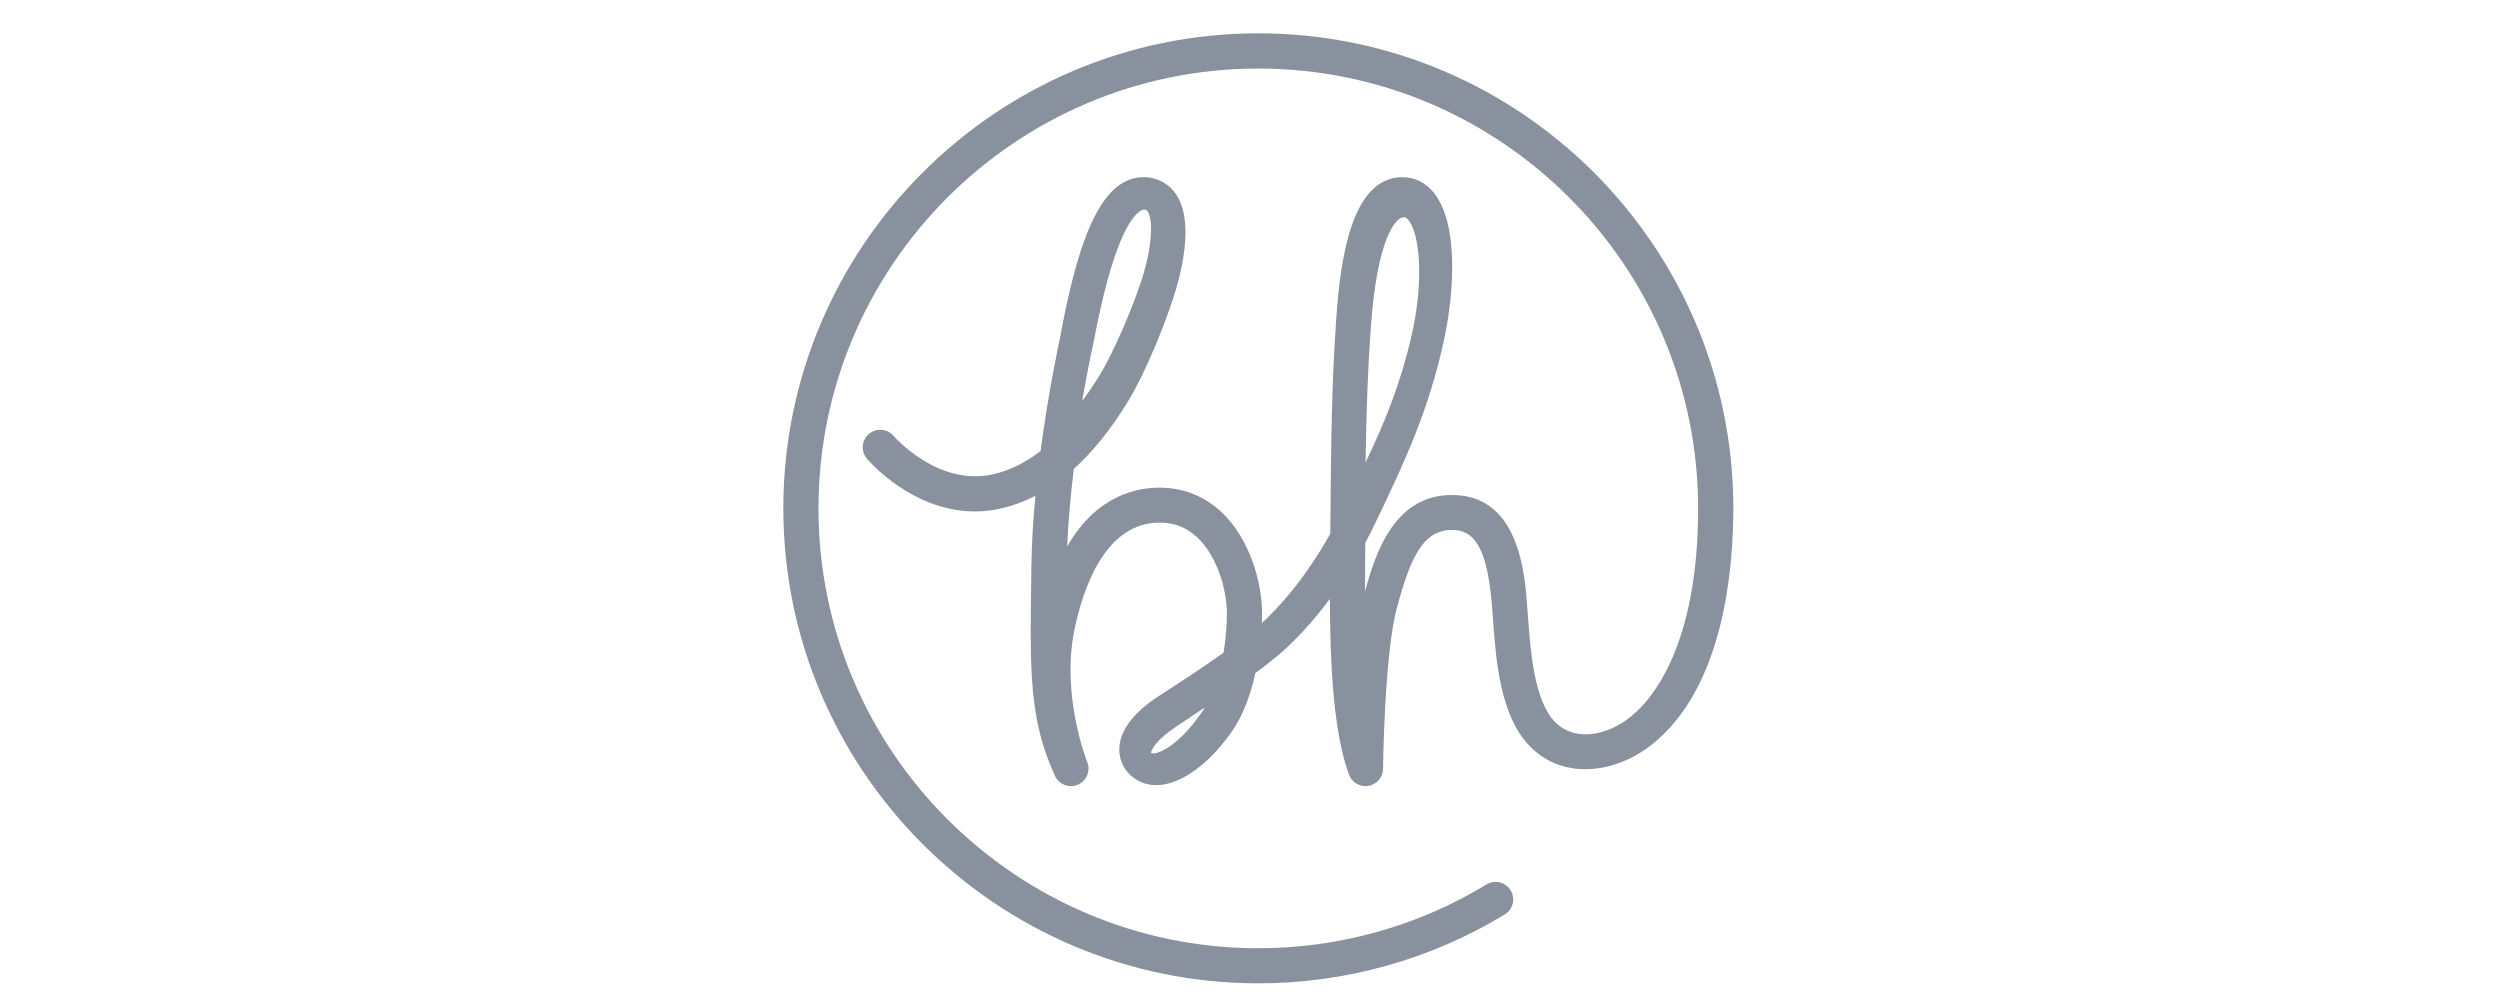 <svg width="150" height="60" viewBox="0 0 150 60" fill="none" xmlns="http://www.w3.org/2000/svg">
<path opacity="0.8" fill-rule="evenodd" clip-rule="evenodd" d="M75.498 2C91.213 2 103.997 14.785 104 30.49C104 34.218 103.402 40.959 99.433 44.404C99.423 44.414 99.41 44.427 99.396 44.437C99.383 44.447 99.373 44.461 99.359 44.471L99.349 44.478C97.226 46.324 93.927 46.939 91.808 44.792C89.993 42.957 89.752 39.57 89.577 37.099C89.56 36.882 89.546 36.673 89.529 36.473C89.276 33.211 88.613 31.855 87.244 31.801C85.429 31.724 84.655 33.329 83.803 36.51C83.067 39.252 82.982 46.06 82.982 46.127C82.975 46.636 82.608 47.068 82.107 47.155C82.046 47.165 81.988 47.169 81.927 47.169C81.487 47.167 81.093 46.892 80.94 46.479C80.001 43.93 79.808 39.86 79.791 35.932C78.699 37.406 77.709 38.407 77.057 38.995C76.583 39.421 75.985 39.894 75.323 40.384C75.062 41.574 74.626 42.876 73.9 43.91C72.118 46.449 69.897 47.642 68.373 46.881C67.653 46.523 67.2 45.854 67.159 45.09C67.119 44.295 67.501 43.065 69.57 41.736C70.719 40.996 72.149 40.063 73.413 39.164C73.599 38.011 73.609 37.099 73.609 37.082V37.044C73.67 35.669 73.146 33.647 72.034 32.444C71.388 31.744 70.631 31.392 69.718 31.359C66.321 31.237 64.969 35.341 64.465 37.795C63.654 41.76 65.216 45.675 65.233 45.715C65.448 46.246 65.201 46.852 64.675 47.081C64.149 47.308 63.538 47.074 63.299 46.553C61.751 43.18 61.792 40.33 61.876 34.648L61.886 33.891C61.903 32.528 61.995 31.119 62.126 29.746C61.43 30.105 60.713 30.365 59.977 30.524C56.327 31.312 53.488 28.995 52.443 27.972L52.303 27.832C52.176 27.703 52.089 27.605 52.044 27.554L52.013 27.518C51.832 27.305 51.744 27.029 51.767 26.75C51.791 26.472 51.924 26.215 52.138 26.035C52.583 25.662 53.245 25.718 53.622 26.16C53.656 26.2 56.248 29.175 59.534 28.468C60.531 28.255 61.501 27.782 62.434 27.059C62.91 23.469 63.529 20.606 63.597 20.291C64.58 14.903 65.706 12.053 67.247 11.046C67.846 10.657 68.511 10.536 69.177 10.694C69.826 10.85 70.347 11.249 70.682 11.847C71.648 13.578 70.803 16.647 70.394 17.888C69.57 20.396 68.427 22.867 67.724 24.013L67.683 24.081C66.669 25.74 65.581 27.096 64.428 28.137C64.246 29.641 64.097 31.237 64.029 32.788C65.807 29.702 68.244 29.209 69.796 29.263C71.26 29.317 72.568 29.925 73.585 31.024C75.16 32.731 75.792 35.317 75.718 37.129C75.718 37.169 75.715 37.257 75.711 37.383C76.637 36.537 78.246 34.83 79.818 32.021L79.828 30.869C79.869 26.352 79.899 23.09 80.177 19.091C80.427 15.461 81.113 10.633 84.145 10.63C84.885 10.63 85.537 10.955 86.031 11.566C87.498 13.382 87.278 17.445 86.646 20.376C85.757 24.496 84.368 27.549 82.505 31.413C82.313 31.815 82.117 32.2 81.917 32.569C81.907 33.488 81.9 34.475 81.9 35.483C82.563 33.062 83.732 29.557 87.329 29.706C91.128 29.858 91.48 34.384 91.629 36.318C91.645 36.52 91.659 36.733 91.676 36.956C91.821 38.981 92.037 42.037 93.305 43.322C94.596 44.63 96.78 44.052 98.145 42.734C98.159 42.72 98.176 42.713 98.189 42.7C99.444 41.53 101.887 38.258 101.887 30.503C101.887 15.951 90.05 4.113 75.498 4.113C60.947 4.113 49.109 15.951 49.109 30.503C49.109 45.056 60.947 56.894 75.498 56.894C80.342 56.894 85.074 55.572 89.191 53.067C89.43 52.922 89.716 52.877 89.988 52.943C90.259 53.009 90.493 53.18 90.638 53.419C90.784 53.657 90.829 53.944 90.763 54.215C90.697 54.487 90.525 54.721 90.287 54.866C85.842 57.57 80.728 59 75.498 59C59.784 59 47 46.215 47 30.5C47 14.785 59.784 2 75.498 2ZM72.282 42.452C71.701 42.846 71.124 43.233 70.578 43.594C69.298 44.441 69.061 45.039 69.065 45.171C69.075 45.171 69.093 45.185 69.121 45.2C69.348 45.28 70.634 44.897 72.119 42.718C72.18 42.63 72.236 42.539 72.282 42.452ZM84.233 13.032C83.713 13.032 82.64 14.377 82.263 19.464C82.053 22.344 81.978 24.842 81.936 27.742C83.123 25.267 84.048 22.959 84.691 20.15C85.456 16.825 85.189 13.995 84.489 13.183C84.361 13.036 84.282 13.032 84.233 13.032ZM68.644 12.573C68.589 12.573 68.523 12.589 68.43 12.649C67.866 13.007 66.756 14.492 65.633 20.443C65.633 20.457 65.629 20.467 65.626 20.48C65.619 20.51 65.294 21.951 64.927 24.064C65.242 23.647 65.55 23.195 65.854 22.714L65.899 22.643C66.535 21.637 67.638 19.323 68.423 17.02C69.056 15.161 69.246 13.348 68.879 12.713C68.817 12.603 68.772 12.593 68.724 12.583C68.7 12.576 68.672 12.573 68.644 12.573Z" fill="#6A7685"/>
</svg>
